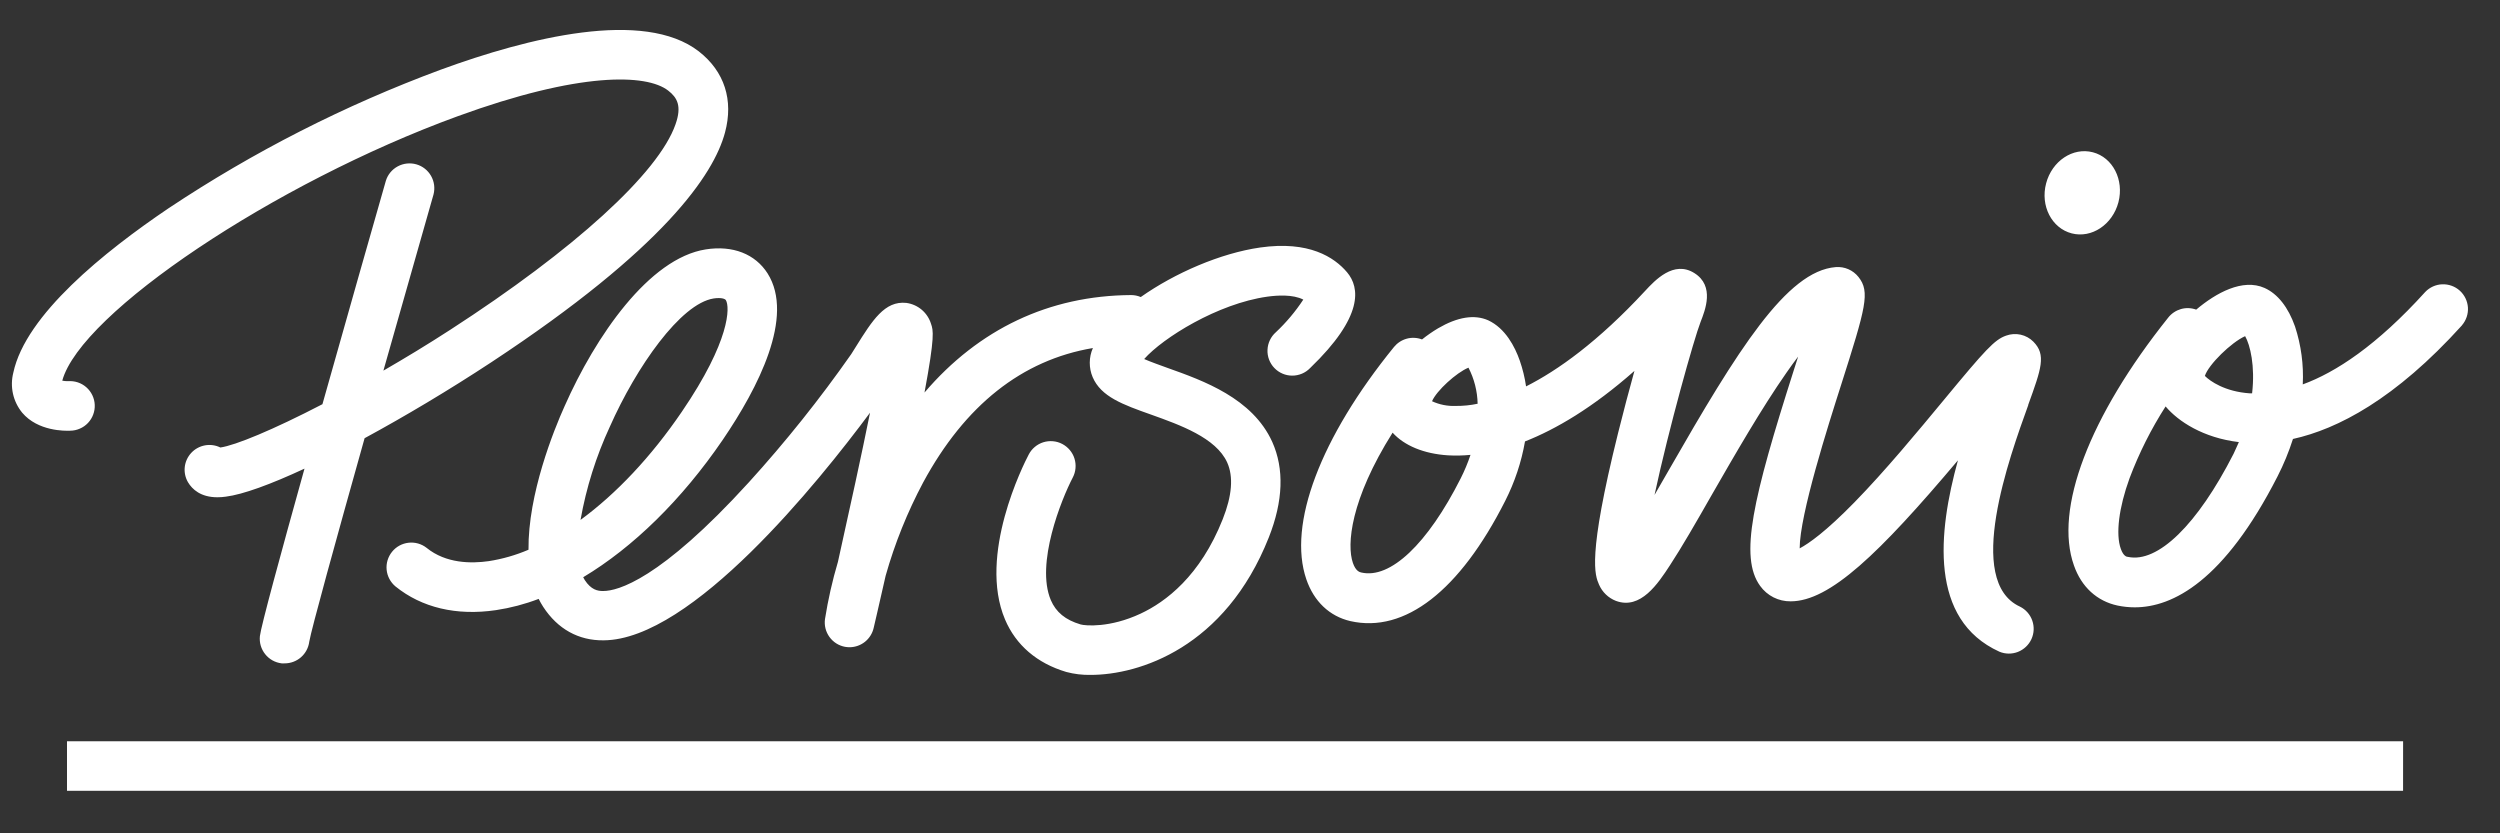 <svg width="75" height="25" viewBox="0 0 75 25" fill="none" xmlns="http://www.w3.org/2000/svg">
<rect x="0" y="0" width="75" height="25" fill="#333333" stroke="none"/>
<g clip-path="url(#clip0_7190_1884)">
<path d="M10.938 13.146C10.06 16.27 9.337 18.894 9.278 19.25C9.255 19.431 9.167 19.597 9.03 19.717C8.893 19.837 8.716 19.903 8.534 19.901C8.507 19.901 8.479 19.901 8.451 19.901C8.256 19.878 8.078 19.78 7.956 19.626C7.833 19.473 7.776 19.277 7.797 19.082C7.83 18.789 8.418 16.628 9.135 14.059C8.121 14.531 7.287 14.836 6.772 14.9C6.69 14.912 6.606 14.918 6.522 14.918C6.019 14.918 5.765 14.678 5.639 14.466C5.559 14.328 5.525 14.168 5.543 14.009C5.561 13.85 5.63 13.702 5.739 13.585C5.848 13.468 5.992 13.39 6.149 13.361C6.306 13.332 6.468 13.355 6.611 13.425C7.054 13.363 8.186 12.898 9.673 12.126C10.419 9.474 11.191 6.769 11.576 5.423C11.633 5.238 11.761 5.083 11.932 4.991C12.103 4.899 12.303 4.877 12.49 4.93C12.677 4.983 12.835 5.108 12.931 5.276C13.028 5.445 13.054 5.644 13.006 5.832C12.549 7.43 12.018 9.295 11.502 11.119C12.144 10.748 12.824 10.337 13.507 9.894C17.224 7.49 19.756 5.193 20.266 3.728C20.459 3.181 20.318 2.929 20.046 2.718C19.395 2.212 17.393 2.15 13.725 3.489C8.229 5.494 2.422 9.389 1.868 11.42C1.925 11.431 1.982 11.436 2.04 11.435C2.14 11.428 2.24 11.44 2.334 11.471C2.429 11.503 2.517 11.553 2.591 11.619C2.666 11.685 2.727 11.766 2.77 11.856C2.813 11.946 2.838 12.043 2.842 12.143C2.847 12.243 2.831 12.343 2.796 12.436C2.762 12.53 2.708 12.615 2.64 12.688C2.571 12.761 2.489 12.819 2.397 12.858C2.306 12.899 2.207 12.92 2.107 12.921C1.95 12.928 1.138 12.94 0.665 12.38C0.53 12.214 0.435 12.02 0.389 11.811C0.343 11.602 0.347 11.385 0.4 11.178C0.77 9.444 3.136 7.546 5.055 6.249C7.606 4.551 10.347 3.155 13.221 2.091C15.843 1.13 19.315 0.262 20.965 1.542C21.734 2.143 22.012 3.003 21.75 3.976C21.413 5.235 19.924 7.451 14.751 10.86C13.461 11.709 12.139 12.495 10.938 13.146ZM60.849 12.149C60.277 13.732 58.937 17.437 60.599 18.199C60.772 18.285 60.904 18.435 60.968 18.617C61.032 18.799 61.023 18.998 60.943 19.174C60.862 19.349 60.717 19.486 60.538 19.557C60.358 19.627 60.158 19.625 59.98 19.55C57.871 18.589 58.138 15.981 58.738 13.81C56.371 16.616 54.892 18.04 53.719 18.04C53.541 18.042 53.364 18.001 53.205 17.921C53.045 17.84 52.908 17.722 52.804 17.577C52.173 16.711 52.585 14.959 53.814 11.105C53.856 10.973 53.9 10.836 53.944 10.698C53.836 10.839 53.72 11 53.596 11.178C52.84 12.26 52.051 13.632 51.355 14.843C50.875 15.685 50.452 16.42 50.097 16.961C49.743 17.502 49.22 18.303 48.476 18.026C48.364 17.982 48.261 17.917 48.175 17.833C48.088 17.75 48.019 17.649 47.971 17.539C47.851 17.259 47.611 16.737 48.541 12.996C48.7 12.357 48.872 11.708 49.033 11.127C47.776 12.237 46.671 12.88 45.75 13.243C45.642 13.864 45.441 14.465 45.156 15.027C43.792 17.725 42.142 19.004 40.511 18.633C39.885 18.488 39.417 18.042 39.19 17.379C38.626 15.734 39.609 13.129 41.82 10.409C41.919 10.288 42.053 10.201 42.204 10.16C42.355 10.119 42.515 10.128 42.661 10.183C42.814 10.061 42.974 9.949 43.142 9.849C43.728 9.507 44.234 9.427 44.646 9.609C45.16 9.849 45.446 10.397 45.594 10.821C45.681 11.072 45.744 11.33 45.782 11.592C46.734 11.111 47.939 10.253 49.351 8.73C49.651 8.406 50.212 7.804 50.83 8.192C51.449 8.58 51.154 9.307 51.017 9.659C50.823 10.155 50.066 12.845 49.636 14.848C49.782 14.596 49.928 14.342 50.066 14.101C52.133 10.496 53.599 8.13 55.072 8.013C55.202 8.003 55.332 8.024 55.451 8.076C55.57 8.128 55.674 8.208 55.755 8.31C56.108 8.756 55.978 9.211 55.231 11.554C54.843 12.769 53.991 15.442 53.99 16.451C54.265 16.306 54.774 15.948 55.631 15.072C56.55 14.132 57.532 12.945 58.321 11.992C59.563 10.49 59.837 10.189 60.183 10.069C60.323 10.018 60.474 10.008 60.619 10.04C60.764 10.072 60.897 10.145 61.002 10.251C61.39 10.645 61.242 11.055 60.845 12.149H60.849ZM44.115 13.646C43.89 13.668 43.664 13.673 43.439 13.66C42.718 13.614 42.128 13.369 41.778 12.98C40.511 14.991 40.398 16.344 40.587 16.888C40.672 17.136 40.792 17.165 40.838 17.175C41.709 17.377 42.825 16.322 43.82 14.353C43.935 14.125 44.034 13.889 44.115 13.646ZM44.329 12.112C44.321 11.735 44.227 11.365 44.054 11.03C43.693 11.177 43.093 11.724 42.961 12.037C43.184 12.14 43.428 12.188 43.673 12.178C43.894 12.18 44.114 12.158 44.329 12.112ZM73.854 9.766C71.857 11.974 70.129 12.873 68.789 13.169C68.665 13.556 68.51 13.933 68.325 14.294C66.722 17.434 65.181 18.22 64.042 18.22C63.868 18.22 63.695 18.202 63.525 18.166C62.912 18.035 62.444 17.61 62.219 16.965C61.618 15.282 62.672 12.499 65.045 9.53C65.142 9.406 65.276 9.316 65.427 9.272C65.578 9.229 65.739 9.235 65.886 9.289C66.479 8.788 67.281 8.345 67.937 8.639C68.331 8.816 68.647 9.216 68.851 9.796C69.034 10.356 69.113 10.944 69.083 11.532C70.07 11.171 71.302 10.366 72.757 8.759C72.89 8.619 73.074 8.536 73.267 8.529C73.461 8.522 73.65 8.59 73.794 8.72C73.938 8.851 74.025 9.032 74.038 9.225C74.05 9.419 73.986 9.609 73.86 9.757L73.854 9.766ZM67.166 13.263C66.097 13.136 65.346 12.642 64.968 12.193C64.534 12.87 64.171 13.592 63.887 14.346C63.565 15.23 63.466 16.028 63.625 16.467C63.702 16.682 63.798 16.707 63.84 16.707C64.734 16.897 65.92 15.746 67.007 13.614C67.057 13.498 67.117 13.38 67.166 13.263ZM67.354 10.085C66.942 10.267 66.251 10.941 66.146 11.278C66.303 11.435 66.747 11.749 67.491 11.8H67.563C67.658 10.978 67.505 10.35 67.354 10.085ZM63.553 6.067C63.727 5.396 63.385 4.724 62.785 4.568C62.185 4.412 61.559 4.83 61.383 5.503C61.206 6.176 61.552 6.845 62.15 7.001C62.749 7.157 63.376 6.739 63.553 6.067ZM39.099 8.988C38.788 8.827 38.311 8.859 38.018 8.9C36.534 9.108 34.886 10.136 34.325 10.771C34.525 10.859 34.806 10.957 35.027 11.038C36.101 11.42 37.573 11.945 38.168 13.258C38.529 14.064 38.498 15.028 38.063 16.126C36.752 19.433 34.171 20.247 32.72 20.247C32.473 20.252 32.227 20.222 31.989 20.159C31.112 19.899 30.476 19.354 30.15 18.582C29.334 16.652 30.703 13.937 30.862 13.635C30.907 13.548 30.969 13.471 31.044 13.408C31.119 13.345 31.206 13.297 31.299 13.268C31.393 13.239 31.491 13.228 31.588 13.237C31.686 13.245 31.781 13.273 31.868 13.319C31.954 13.364 32.031 13.426 32.094 13.501C32.157 13.576 32.205 13.662 32.234 13.756C32.263 13.849 32.274 13.948 32.265 14.045C32.257 14.143 32.229 14.238 32.184 14.324C31.843 14.977 31.062 16.913 31.525 18.004C31.679 18.364 31.962 18.599 32.418 18.733C32.553 18.773 33.296 18.842 34.22 18.408C34.971 18.057 36.007 17.28 36.681 15.578C36.963 14.87 37.007 14.297 36.815 13.873C36.48 13.133 35.398 12.748 34.532 12.438C33.691 12.14 33.032 11.904 32.78 11.315C32.721 11.177 32.692 11.027 32.693 10.877C32.694 10.727 32.726 10.578 32.787 10.441C30.659 10.801 28.949 12.156 27.695 14.473C27.221 15.364 26.843 16.302 26.569 17.273C26.363 18.194 26.209 18.835 26.209 18.842C26.171 19.005 26.079 19.15 25.948 19.255C25.817 19.359 25.655 19.416 25.488 19.417C25.442 19.417 25.396 19.413 25.351 19.405C25.162 19.37 24.995 19.264 24.883 19.108C24.771 18.953 24.723 18.76 24.75 18.57C24.842 17.989 24.972 17.415 25.139 16.852C25.5 15.226 25.851 13.626 26.101 12.381C24.553 14.466 20.753 19.192 18.11 19.21C17.355 19.22 16.729 18.869 16.297 18.207C16.247 18.13 16.201 18.049 16.16 17.967C15.747 18.125 15.318 18.238 14.88 18.304C13.697 18.479 12.652 18.231 11.863 17.592C11.713 17.466 11.618 17.287 11.599 17.093C11.58 16.899 11.639 16.705 11.762 16.553C11.884 16.401 12.062 16.304 12.256 16.282C12.45 16.26 12.645 16.315 12.799 16.436C13.378 16.906 14.133 16.91 14.664 16.834C15.074 16.77 15.474 16.655 15.855 16.492C15.837 14.824 16.618 12.894 16.936 12.189C17.865 10.088 19.47 7.75 21.172 7.482C21.981 7.354 22.657 7.619 23.028 8.203C23.844 9.497 22.747 11.631 21.683 13.194C20.453 14.996 18.988 16.424 17.496 17.317C17.51 17.346 17.526 17.375 17.543 17.402C17.733 17.693 17.929 17.734 18.1 17.73C18.523 17.73 19.794 17.403 22.465 14.47C23.569 13.254 24.595 11.97 25.537 10.624L25.672 10.409C26.175 9.603 26.542 9.02 27.189 9.087C27.361 9.11 27.522 9.182 27.654 9.294C27.785 9.406 27.882 9.554 27.932 9.719C27.997 9.907 28.052 10.08 27.735 11.776C29.363 9.872 31.471 8.867 33.932 8.852C34.032 8.852 34.131 8.872 34.223 8.911C35.247 8.19 36.614 7.596 37.806 7.425C39.268 7.217 40.029 7.715 40.413 8.17C40.796 8.626 40.916 9.492 39.304 11.041C39.234 11.114 39.151 11.171 39.059 11.21C38.966 11.249 38.867 11.269 38.767 11.269C38.667 11.269 38.568 11.249 38.475 11.209C38.383 11.17 38.3 11.112 38.231 11.04C38.161 10.968 38.108 10.882 38.072 10.789C38.037 10.695 38.02 10.595 38.025 10.495C38.029 10.395 38.053 10.296 38.096 10.206C38.139 10.115 38.2 10.034 38.275 9.968C38.587 9.675 38.864 9.346 39.099 8.988ZM17.416 15.597C18.483 14.816 19.532 13.708 20.455 12.352C21.916 10.21 21.897 9.21 21.777 9.006C21.747 8.959 21.657 8.942 21.565 8.942C21.513 8.942 21.461 8.946 21.409 8.954C20.418 9.11 19.092 11.004 18.296 12.799C17.883 13.69 17.587 14.63 17.416 15.597ZM72.093 22.238H2.01V23.725H72.092L72.093 22.238Z" fill="white"/>
</g>
<defs>
<clipPath id="clip0_7190_1884">
<rect width="73.682" height="23.363" fill="white" transform="translate(0.357 0.899)"/>
</clipPath>
</defs>
</svg>
